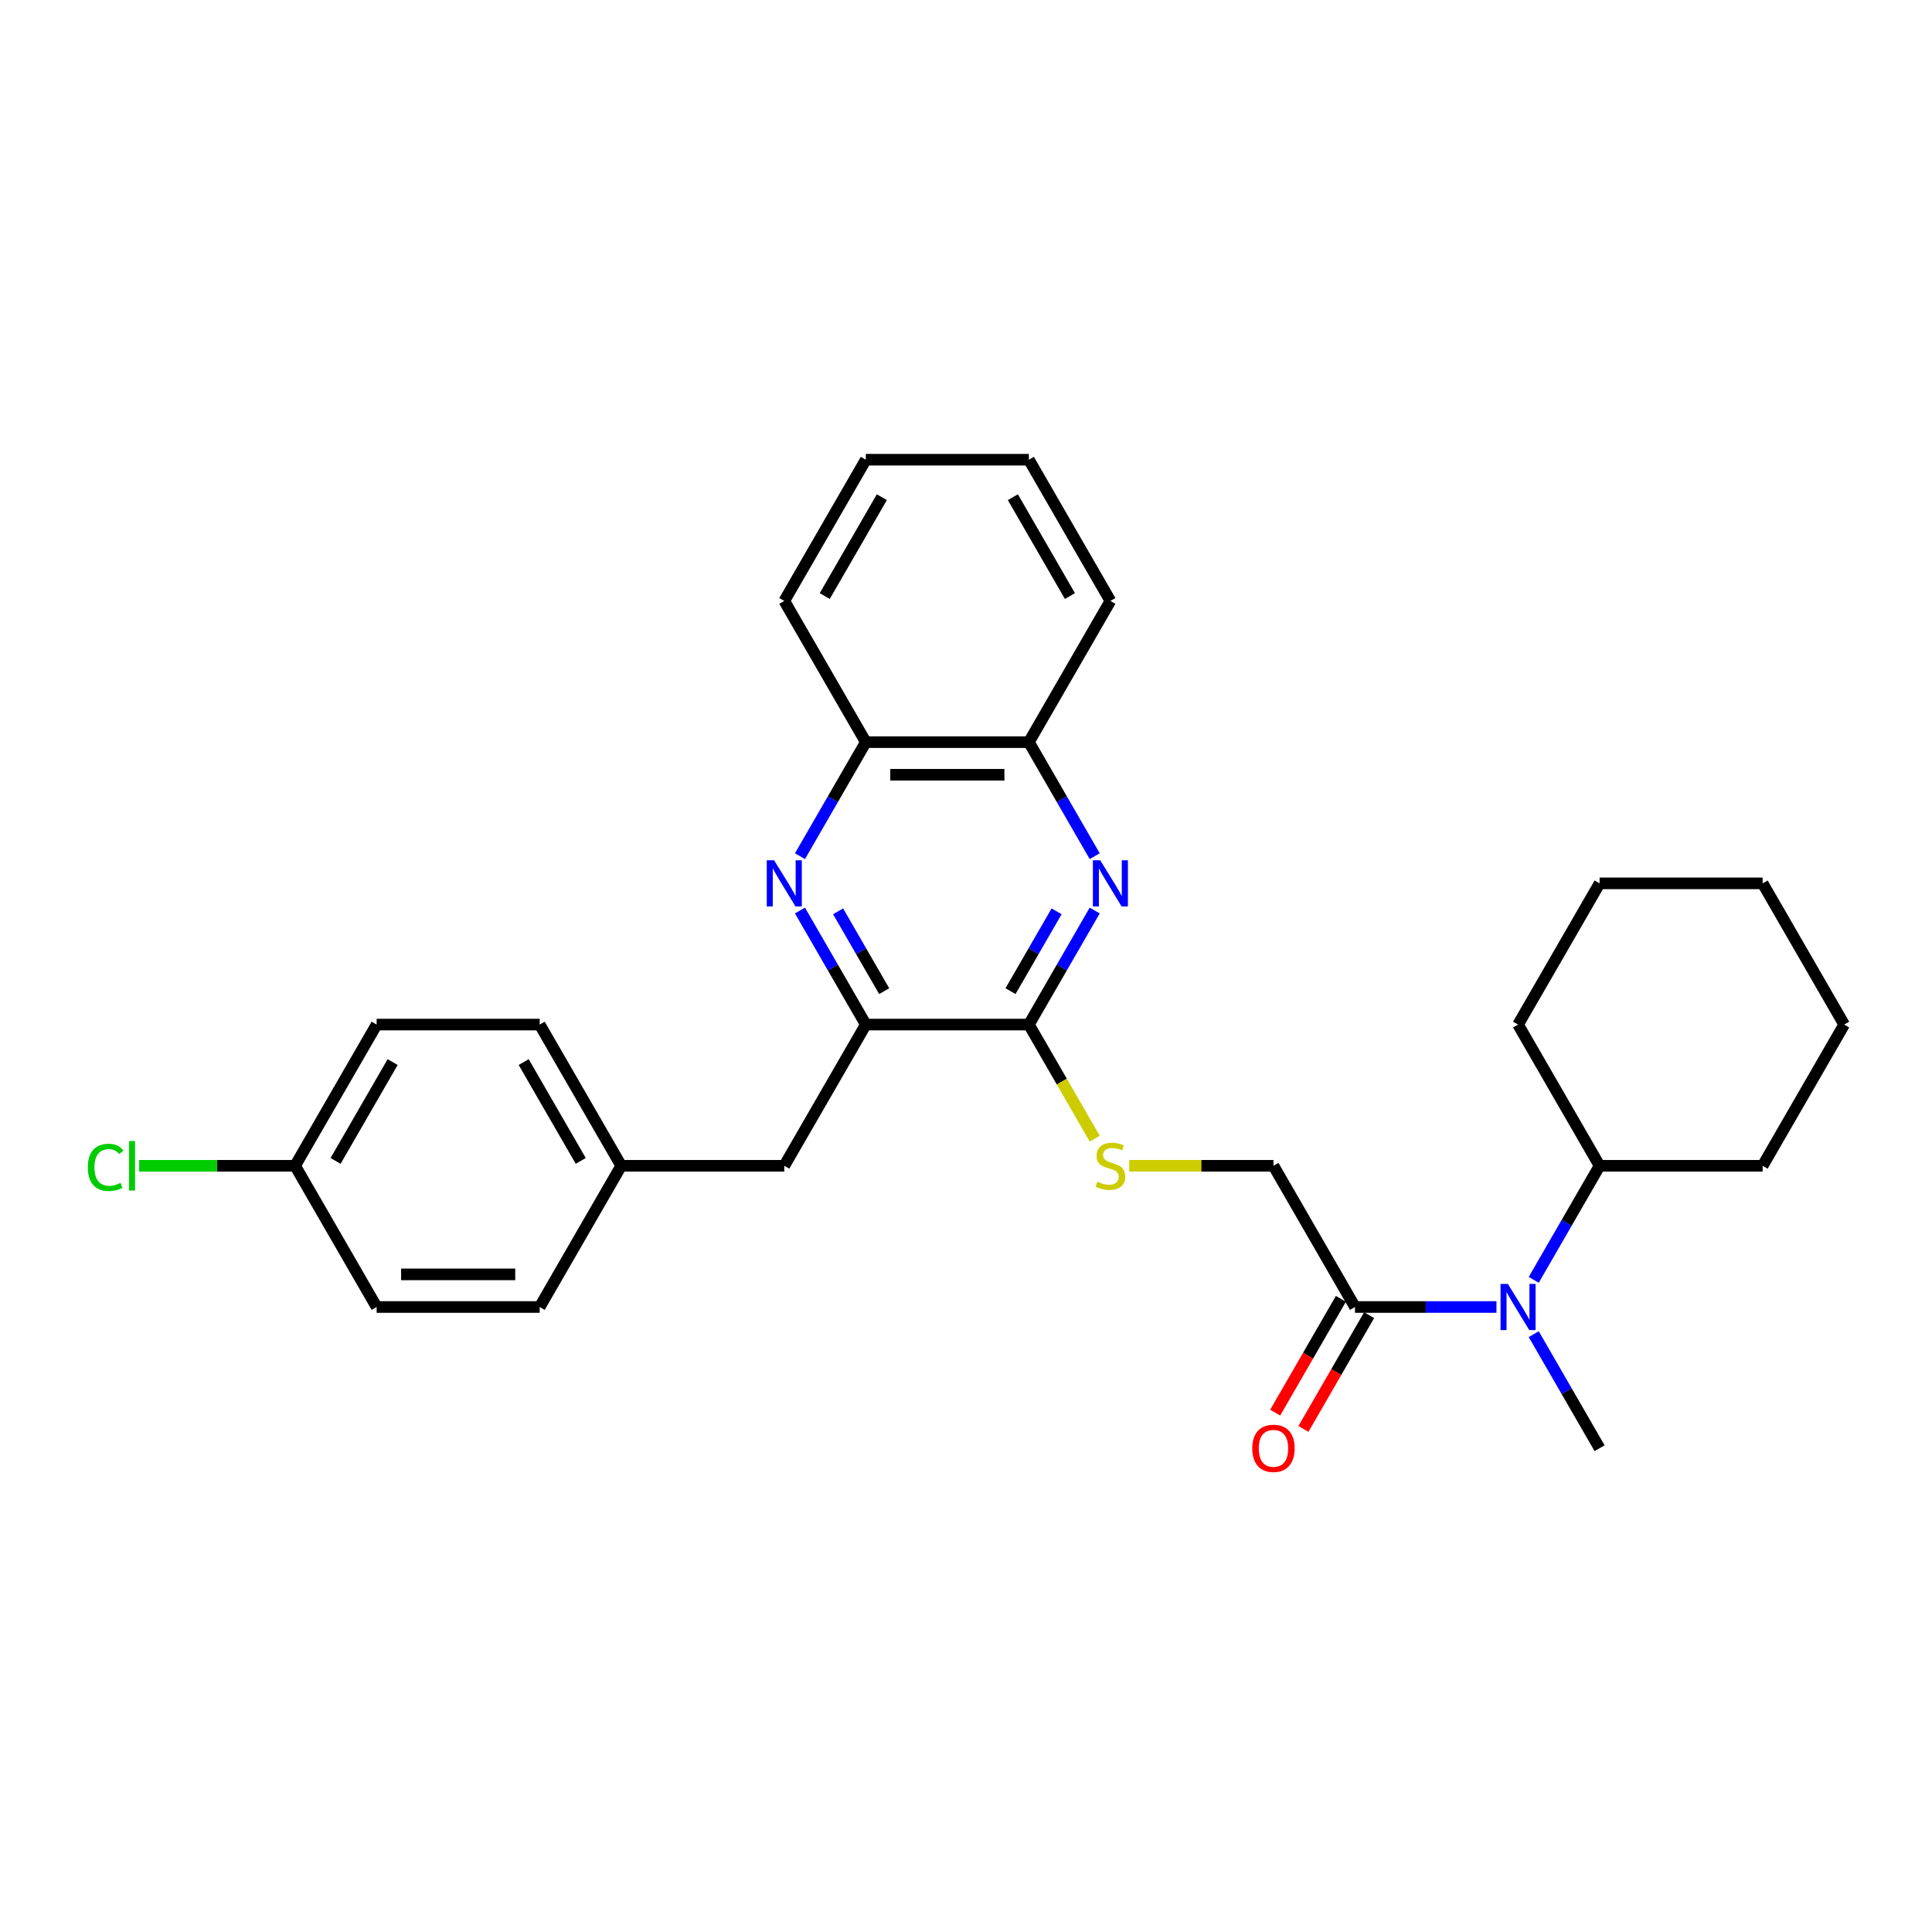 <?xml version='1.0' encoding='iso-8859-1'?>
<svg version='1.1' baseProfile='full'
              xmlns='http://www.w3.org/2000/svg'
                      xmlns:rdkit='http://www.rdkit.org/xml'
                      xmlns:xlink='http://www.w3.org/1999/xlink'
                  xml:space='preserve'
width='1000px' height='1000px' viewBox='0 0 1000 1000'>
<!-- END OF HEADER -->
<rect style='opacity:1.0;fill:#FFFFFF;stroke:none' width='1000' height='1000' x='0' y='0'> </rect>
<path class='bond-1' d='M 566.627,471.286 L 549.586,500.802' style='fill:none;fill-rule:evenodd;stroke:#0000FF;stroke-width:6px;stroke-linecap:butt;stroke-linejoin:miter;stroke-opacity:1' />
<path class='bond-1' d='M 549.586,500.802 L 532.545,530.318' style='fill:none;fill-rule:evenodd;stroke:#000000;stroke-width:6px;stroke-linecap:butt;stroke-linejoin:miter;stroke-opacity:1' />
<path class='bond-1' d='M 546.896,471.701 L 534.967,492.362' style='fill:none;fill-rule:evenodd;stroke:#0000FF;stroke-width:6px;stroke-linecap:butt;stroke-linejoin:miter;stroke-opacity:1' />
<path class='bond-1' d='M 534.967,492.362 L 523.038,513.023' style='fill:none;fill-rule:evenodd;stroke:#000000;stroke-width:6px;stroke-linecap:butt;stroke-linejoin:miter;stroke-opacity:1' />
<path class='bond-6' d='M 566.627,443.164 L 549.586,413.648' style='fill:none;fill-rule:evenodd;stroke:#0000FF;stroke-width:6px;stroke-linecap:butt;stroke-linejoin:miter;stroke-opacity:1' />
<path class='bond-6' d='M 549.586,413.648 L 532.545,384.132' style='fill:none;fill-rule:evenodd;stroke:#000000;stroke-width:6px;stroke-linecap:butt;stroke-linejoin:miter;stroke-opacity:1' />
<path class='bond-0' d='M 414.063,443.164 L 431.104,413.648' style='fill:none;fill-rule:evenodd;stroke:#0000FF;stroke-width:6px;stroke-linecap:butt;stroke-linejoin:miter;stroke-opacity:1' />
<path class='bond-0' d='M 431.104,413.648 L 448.145,384.132' style='fill:none;fill-rule:evenodd;stroke:#000000;stroke-width:6px;stroke-linecap:butt;stroke-linejoin:miter;stroke-opacity:1' />
<path class='bond-29' d='M 414.063,471.286 L 431.104,500.802' style='fill:none;fill-rule:evenodd;stroke:#0000FF;stroke-width:6px;stroke-linecap:butt;stroke-linejoin:miter;stroke-opacity:1' />
<path class='bond-29' d='M 431.104,500.802 L 448.145,530.318' style='fill:none;fill-rule:evenodd;stroke:#000000;stroke-width:6px;stroke-linecap:butt;stroke-linejoin:miter;stroke-opacity:1' />
<path class='bond-29' d='M 433.793,471.701 L 445.722,492.362' style='fill:none;fill-rule:evenodd;stroke:#0000FF;stroke-width:6px;stroke-linecap:butt;stroke-linejoin:miter;stroke-opacity:1' />
<path class='bond-29' d='M 445.722,492.362 L 457.651,513.023' style='fill:none;fill-rule:evenodd;stroke:#000000;stroke-width:6px;stroke-linecap:butt;stroke-linejoin:miter;stroke-opacity:1' />
<path class='bond-2' d='M 532.545,530.318 L 448.145,530.318' style='fill:none;fill-rule:evenodd;stroke:#000000;stroke-width:6px;stroke-linecap:butt;stroke-linejoin:miter;stroke-opacity:1' />
<path class='bond-5' d='M 532.545,530.318 L 549.595,559.85' style='fill:none;fill-rule:evenodd;stroke:#000000;stroke-width:6px;stroke-linecap:butt;stroke-linejoin:miter;stroke-opacity:1' />
<path class='bond-5' d='M 549.595,559.85 L 566.646,589.383' style='fill:none;fill-rule:evenodd;stroke:#CCCC00;stroke-width:6px;stroke-linecap:butt;stroke-linejoin:miter;stroke-opacity:1' />
<path class='bond-9' d='M 448.145,530.318 L 405.944,603.41' style='fill:none;fill-rule:evenodd;stroke:#000000;stroke-width:6px;stroke-linecap:butt;stroke-linejoin:miter;stroke-opacity:1' />
<path class='bond-3' d='M 701.345,676.503 L 659.145,603.41' style='fill:none;fill-rule:evenodd;stroke:#000000;stroke-width:6px;stroke-linecap:butt;stroke-linejoin:miter;stroke-opacity:1' />
<path class='bond-4' d='M 701.345,676.503 L 737.958,676.503' style='fill:none;fill-rule:evenodd;stroke:#000000;stroke-width:6px;stroke-linecap:butt;stroke-linejoin:miter;stroke-opacity:1' />
<path class='bond-4' d='M 737.958,676.503 L 774.571,676.503' style='fill:none;fill-rule:evenodd;stroke:#0000FF;stroke-width:6px;stroke-linecap:butt;stroke-linejoin:miter;stroke-opacity:1' />
<path class='bond-10' d='M 694.036,672.283 L 677.034,701.731' style='fill:none;fill-rule:evenodd;stroke:#000000;stroke-width:6px;stroke-linecap:butt;stroke-linejoin:miter;stroke-opacity:1' />
<path class='bond-10' d='M 677.034,701.731 L 660.032,731.18' style='fill:none;fill-rule:evenodd;stroke:#FF0000;stroke-width:6px;stroke-linecap:butt;stroke-linejoin:miter;stroke-opacity:1' />
<path class='bond-10' d='M 708.654,680.723 L 691.652,710.171' style='fill:none;fill-rule:evenodd;stroke:#000000;stroke-width:6px;stroke-linecap:butt;stroke-linejoin:miter;stroke-opacity:1' />
<path class='bond-10' d='M 691.652,710.171 L 674.65,739.62' style='fill:none;fill-rule:evenodd;stroke:#FF0000;stroke-width:6px;stroke-linecap:butt;stroke-linejoin:miter;stroke-opacity:1' />
<path class='bond-11' d='M 793.863,662.442 L 810.904,632.926' style='fill:none;fill-rule:evenodd;stroke:#0000FF;stroke-width:6px;stroke-linecap:butt;stroke-linejoin:miter;stroke-opacity:1' />
<path class='bond-11' d='M 810.904,632.926 L 827.945,603.41' style='fill:none;fill-rule:evenodd;stroke:#000000;stroke-width:6px;stroke-linecap:butt;stroke-linejoin:miter;stroke-opacity:1' />
<path class='bond-19' d='M 793.863,690.564 L 810.904,720.08' style='fill:none;fill-rule:evenodd;stroke:#0000FF;stroke-width:6px;stroke-linecap:butt;stroke-linejoin:miter;stroke-opacity:1' />
<path class='bond-19' d='M 810.904,720.08 L 827.945,749.596' style='fill:none;fill-rule:evenodd;stroke:#000000;stroke-width:6px;stroke-linecap:butt;stroke-linejoin:miter;stroke-opacity:1' />
<path class='bond-8' d='M 584.518,603.41 L 621.832,603.41' style='fill:none;fill-rule:evenodd;stroke:#CCCC00;stroke-width:6px;stroke-linecap:butt;stroke-linejoin:miter;stroke-opacity:1' />
<path class='bond-8' d='M 621.832,603.41 L 659.145,603.41' style='fill:none;fill-rule:evenodd;stroke:#000000;stroke-width:6px;stroke-linecap:butt;stroke-linejoin:miter;stroke-opacity:1' />
<path class='bond-7' d='M 532.545,384.132 L 448.145,384.132' style='fill:none;fill-rule:evenodd;stroke:#000000;stroke-width:6px;stroke-linecap:butt;stroke-linejoin:miter;stroke-opacity:1' />
<path class='bond-7' d='M 519.885,401.012 L 460.805,401.012' style='fill:none;fill-rule:evenodd;stroke:#000000;stroke-width:6px;stroke-linecap:butt;stroke-linejoin:miter;stroke-opacity:1' />
<path class='bond-20' d='M 532.545,384.132 L 574.745,311.04' style='fill:none;fill-rule:evenodd;stroke:#000000;stroke-width:6px;stroke-linecap:butt;stroke-linejoin:miter;stroke-opacity:1' />
<path class='bond-21' d='M 448.145,384.132 L 405.944,311.04' style='fill:none;fill-rule:evenodd;stroke:#000000;stroke-width:6px;stroke-linecap:butt;stroke-linejoin:miter;stroke-opacity:1' />
<path class='bond-12' d='M 405.944,603.41 L 321.544,603.41' style='fill:none;fill-rule:evenodd;stroke:#000000;stroke-width:6px;stroke-linecap:butt;stroke-linejoin:miter;stroke-opacity:1' />
<path class='bond-22' d='M 827.945,603.41 L 912.345,603.41' style='fill:none;fill-rule:evenodd;stroke:#000000;stroke-width:6px;stroke-linecap:butt;stroke-linejoin:miter;stroke-opacity:1' />
<path class='bond-23' d='M 827.945,603.41 L 785.745,530.318' style='fill:none;fill-rule:evenodd;stroke:#000000;stroke-width:6px;stroke-linecap:butt;stroke-linejoin:miter;stroke-opacity:1' />
<path class='bond-15' d='M 321.544,603.41 L 279.344,676.503' style='fill:none;fill-rule:evenodd;stroke:#000000;stroke-width:6px;stroke-linecap:butt;stroke-linejoin:miter;stroke-opacity:1' />
<path class='bond-16' d='M 321.544,603.41 L 279.344,530.318' style='fill:none;fill-rule:evenodd;stroke:#000000;stroke-width:6px;stroke-linecap:butt;stroke-linejoin:miter;stroke-opacity:1' />
<path class='bond-16' d='M 300.596,600.886 L 271.056,549.722' style='fill:none;fill-rule:evenodd;stroke:#000000;stroke-width:6px;stroke-linecap:butt;stroke-linejoin:miter;stroke-opacity:1' />
<path class='bond-13' d='M 152.744,603.41 L 194.944,530.318' style='fill:none;fill-rule:evenodd;stroke:#000000;stroke-width:6px;stroke-linecap:butt;stroke-linejoin:miter;stroke-opacity:1' />
<path class='bond-13' d='M 173.693,600.886 L 203.233,549.722' style='fill:none;fill-rule:evenodd;stroke:#000000;stroke-width:6px;stroke-linecap:butt;stroke-linejoin:miter;stroke-opacity:1' />
<path class='bond-14' d='M 152.744,603.41 L 112.375,603.41' style='fill:none;fill-rule:evenodd;stroke:#000000;stroke-width:6px;stroke-linecap:butt;stroke-linejoin:miter;stroke-opacity:1' />
<path class='bond-14' d='M 112.375,603.41 L 72.007,603.41' style='fill:none;fill-rule:evenodd;stroke:#00CC00;stroke-width:6px;stroke-linecap:butt;stroke-linejoin:miter;stroke-opacity:1' />
<path class='bond-31' d='M 152.744,603.41 L 194.944,676.503' style='fill:none;fill-rule:evenodd;stroke:#000000;stroke-width:6px;stroke-linecap:butt;stroke-linejoin:miter;stroke-opacity:1' />
<path class='bond-18' d='M 279.344,676.503 L 194.944,676.503' style='fill:none;fill-rule:evenodd;stroke:#000000;stroke-width:6px;stroke-linecap:butt;stroke-linejoin:miter;stroke-opacity:1' />
<path class='bond-18' d='M 266.684,659.623 L 207.604,659.623' style='fill:none;fill-rule:evenodd;stroke:#000000;stroke-width:6px;stroke-linecap:butt;stroke-linejoin:miter;stroke-opacity:1' />
<path class='bond-17' d='M 279.344,530.318 L 194.944,530.318' style='fill:none;fill-rule:evenodd;stroke:#000000;stroke-width:6px;stroke-linecap:butt;stroke-linejoin:miter;stroke-opacity:1' />
<path class='bond-25' d='M 574.745,311.04 L 532.545,237.947' style='fill:none;fill-rule:evenodd;stroke:#000000;stroke-width:6px;stroke-linecap:butt;stroke-linejoin:miter;stroke-opacity:1' />
<path class='bond-25' d='M 553.796,308.516 L 524.256,257.351' style='fill:none;fill-rule:evenodd;stroke:#000000;stroke-width:6px;stroke-linecap:butt;stroke-linejoin:miter;stroke-opacity:1' />
<path class='bond-30' d='M 405.944,311.04 L 448.145,237.947' style='fill:none;fill-rule:evenodd;stroke:#000000;stroke-width:6px;stroke-linecap:butt;stroke-linejoin:miter;stroke-opacity:1' />
<path class='bond-30' d='M 426.893,308.516 L 456.433,257.351' style='fill:none;fill-rule:evenodd;stroke:#000000;stroke-width:6px;stroke-linecap:butt;stroke-linejoin:miter;stroke-opacity:1' />
<path class='bond-27' d='M 912.345,603.41 L 954.545,530.318' style='fill:none;fill-rule:evenodd;stroke:#000000;stroke-width:6px;stroke-linecap:butt;stroke-linejoin:miter;stroke-opacity:1' />
<path class='bond-26' d='M 785.745,530.318 L 827.945,457.225' style='fill:none;fill-rule:evenodd;stroke:#000000;stroke-width:6px;stroke-linecap:butt;stroke-linejoin:miter;stroke-opacity:1' />
<path class='bond-24' d='M 448.145,237.947 L 532.545,237.947' style='fill:none;fill-rule:evenodd;stroke:#000000;stroke-width:6px;stroke-linecap:butt;stroke-linejoin:miter;stroke-opacity:1' />
<path class='bond-28' d='M 827.945,457.225 L 912.345,457.225' style='fill:none;fill-rule:evenodd;stroke:#000000;stroke-width:6px;stroke-linecap:butt;stroke-linejoin:miter;stroke-opacity:1' />
<path class='bond-32' d='M 954.545,530.318 L 912.345,457.225' style='fill:none;fill-rule:evenodd;stroke:#000000;stroke-width:6px;stroke-linecap:butt;stroke-linejoin:miter;stroke-opacity:1' />
<path  class='atom-0' d='M 569.461 445.274
L 577.294 457.934
Q 578.07 459.183, 579.319 461.445
Q 580.568 463.707, 580.636 463.842
L 580.636 445.274
L 583.809 445.274
L 583.809 469.176
L 580.535 469.176
L 572.128 455.334
Q 571.149 453.714, 570.103 451.857
Q 569.09 450, 568.786 449.426
L 568.786 469.176
L 565.68 469.176
L 565.68 445.274
L 569.461 445.274
' fill='#0000FF'/>
<path  class='atom-1' d='M 400.661 445.274
L 408.493 457.934
Q 409.27 459.183, 410.519 461.445
Q 411.768 463.707, 411.836 463.842
L 411.836 445.274
L 415.009 445.274
L 415.009 469.176
L 411.734 469.176
L 403.328 455.334
Q 402.349 453.714, 401.302 451.857
Q 400.29 450, 399.986 449.426
L 399.986 469.176
L 396.88 469.176
L 396.88 445.274
L 400.661 445.274
' fill='#0000FF'/>
<path  class='atom-5' d='M 780.462 664.552
L 788.294 677.212
Q 789.071 678.461, 790.32 680.723
Q 791.569 682.985, 791.636 683.12
L 791.636 664.552
L 794.81 664.552
L 794.81 688.454
L 791.535 688.454
L 783.129 674.612
Q 782.15 672.992, 781.103 671.135
Q 780.09 669.278, 779.787 668.704
L 779.787 688.454
L 776.681 688.454
L 776.681 664.552
L 780.462 664.552
' fill='#0000FF'/>
<path  class='atom-6' d='M 567.993 611.614
Q 568.263 611.715, 569.377 612.188
Q 570.491 612.661, 571.706 612.964
Q 572.955 613.234, 574.171 613.234
Q 576.433 613.234, 577.749 612.154
Q 579.066 611.04, 579.066 609.116
Q 579.066 607.799, 578.391 606.989
Q 577.749 606.179, 576.737 605.74
Q 575.724 605.301, 574.036 604.794
Q 571.909 604.153, 570.626 603.545
Q 569.377 602.938, 568.465 601.655
Q 567.588 600.372, 567.588 598.211
Q 567.588 595.207, 569.613 593.35
Q 571.673 591.493, 575.724 591.493
Q 578.492 591.493, 581.632 592.81
L 580.855 595.409
Q 577.986 594.228, 575.825 594.228
Q 573.496 594.228, 572.213 595.207
Q 570.93 596.152, 570.964 597.806
Q 570.964 599.089, 571.605 599.865
Q 572.28 600.642, 573.226 601.081
Q 574.205 601.52, 575.825 602.026
Q 577.986 602.701, 579.269 603.377
Q 580.552 604.052, 581.463 605.436
Q 582.408 606.786, 582.408 609.116
Q 582.408 612.424, 580.18 614.214
Q 577.986 615.969, 574.306 615.969
Q 572.179 615.969, 570.559 615.496
Q 568.972 615.058, 567.081 614.281
L 567.993 611.614
' fill='#CCCC00'/>
<path  class='atom-11' d='M 648.173 749.663
Q 648.173 743.924, 651.009 740.717
Q 653.845 737.51, 659.145 737.51
Q 664.445 737.51, 667.281 740.717
Q 670.117 743.924, 670.117 749.663
Q 670.117 755.47, 667.247 758.778
Q 664.378 762.053, 659.145 762.053
Q 653.878 762.053, 651.009 758.778
Q 648.173 755.504, 648.173 749.663
M 659.145 759.352
Q 662.791 759.352, 664.749 756.922
Q 666.741 754.457, 666.741 749.663
Q 666.741 744.971, 664.749 742.607
Q 662.791 740.21, 659.145 740.21
Q 655.499 740.21, 653.507 742.574
Q 651.549 744.937, 651.549 749.663
Q 651.549 754.491, 653.507 756.922
Q 655.499 759.352, 659.145 759.352
' fill='#FF0000'/>
<path  class='atom-15' d='M 45.455 604.237
Q 45.455 598.296, 48.223 595.19
Q 51.025 592.05, 56.325 592.05
Q 61.254 592.05, 63.888 595.527
L 61.659 597.35
Q 59.735 594.818, 56.325 594.818
Q 52.713 594.818, 50.789 597.249
Q 48.898 599.646, 48.898 604.237
Q 48.898 608.964, 50.856 611.395
Q 52.848 613.825, 56.697 613.825
Q 59.33 613.825, 62.402 612.239
L 63.347 614.771
Q 62.098 615.581, 60.208 616.053
Q 58.317 616.526, 56.224 616.526
Q 51.025 616.526, 48.223 613.353
Q 45.455 610.179, 45.455 604.237
' fill='#00CC00'/>
<path  class='atom-15' d='M 66.791 590.598
L 69.897 590.598
L 69.897 616.222
L 66.791 616.222
L 66.791 590.598
' fill='#00CC00'/>
</svg>

